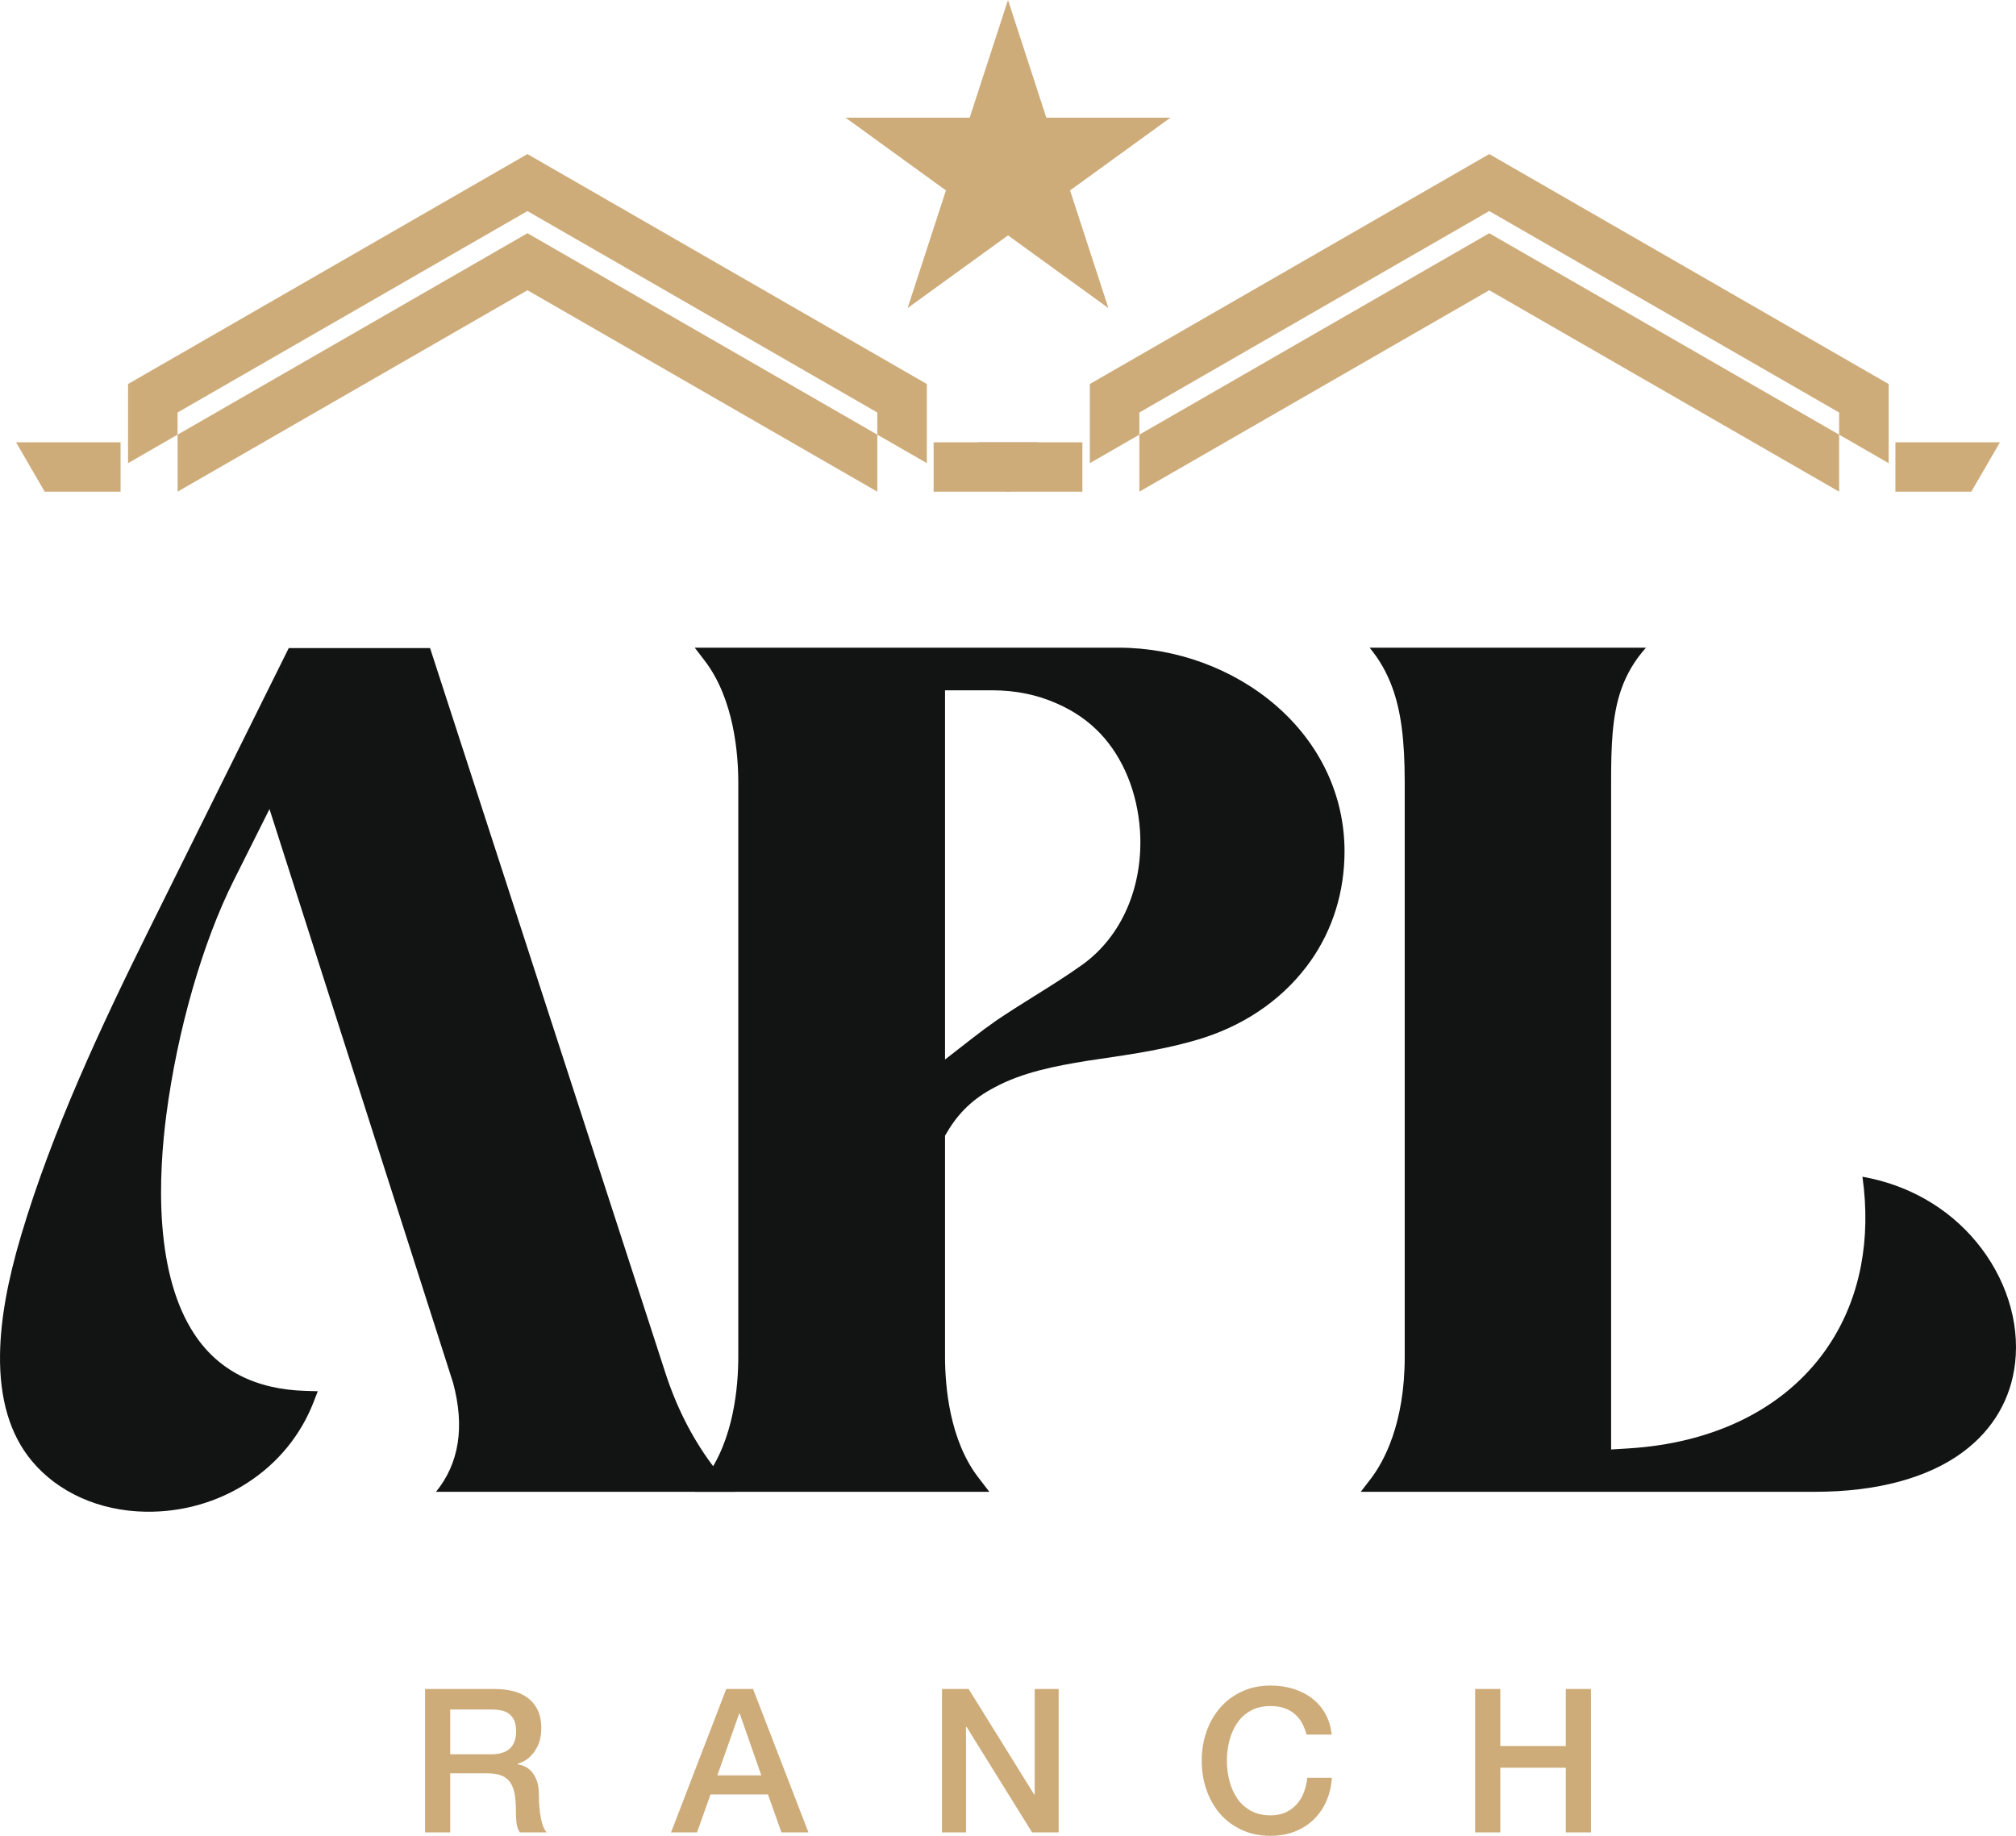 <svg width="56" height="51" viewBox="0 0 56 51" fill="none" xmlns="http://www.w3.org/2000/svg">
<path d="M30.062 26.802C29.631 27.11 29.172 27.397 28.728 27.674C28.376 27.894 28.012 28.122 27.669 28.355C27.459 28.501 27.224 28.675 26.971 28.873L26.251 29.434V19.177H27.56C28.208 19.177 28.812 19.3 29.355 19.543C29.832 19.75 30.241 20.034 30.57 20.384C31.203 21.058 31.592 22.011 31.666 23.067C31.767 24.614 31.167 26.01 30.062 26.802ZM33.469 28.819C34.699 28.413 35.716 27.677 36.411 26.689C37.024 25.817 37.348 24.767 37.348 23.651C37.348 22.1 36.669 20.659 35.436 19.594C34.258 18.576 32.67 17.993 31.078 17.993H19.298L19.584 18.366C20.389 19.428 20.508 20.938 20.508 21.744V37.692C20.508 38.498 20.389 40.008 19.585 41.068L19.298 41.443H27.481L27.188 41.061C26.373 40.016 26.251 38.502 26.251 37.692V31.551L26.312 31.447C26.633 30.902 27.048 30.51 27.618 30.213C28.399 29.787 29.324 29.612 30.204 29.469L30.21 29.468L30.455 29.432C31.467 29.284 32.514 29.13 33.469 28.819Z" fill="#121313"/>
<path d="M54.537 40.33C55.366 39.711 55.864 38.856 55.976 37.858C56.105 36.706 55.711 35.481 54.895 34.497C54.104 33.543 52.997 32.914 51.735 32.69C51.856 33.557 51.842 34.387 51.693 35.165C51.512 36.109 51.136 36.957 50.578 37.686C50.002 38.436 49.251 39.037 48.343 39.472C47.428 39.91 46.38 40.168 45.225 40.238L44.753 40.267V21.744C44.753 20.763 44.774 19.89 45.035 19.149C45.184 18.725 45.403 18.352 45.721 17.993H38.045C38.314 18.318 38.518 18.675 38.667 19.077C38.915 19.744 39.02 20.542 39.02 21.744V37.692C39.02 39.558 38.435 40.608 38.087 41.068L37.799 41.443H50.412C52.136 41.443 53.563 41.058 54.537 40.33Z" fill="#121313"/>
<path d="M0.592 34.301C0.209 35.581 0.015 36.667 0.001 37.621C-0.018 38.861 0.277 39.855 0.878 40.578C1.607 41.46 2.762 41.977 4.049 41.996C5.058 42.011 6.032 41.735 6.865 41.198C7.711 40.654 8.348 39.879 8.708 38.957L8.828 38.649L8.491 38.639C7.093 38.601 6.048 38.063 5.385 37.041C4.898 36.294 4.602 35.28 4.507 34.028C4.42 32.882 4.52 31.737 4.619 30.979C4.926 28.624 5.626 26.186 6.493 24.458L7.486 22.476L12.587 38.419C12.914 39.641 12.754 40.654 12.111 41.443H20.421C20.185 41.202 19.96 40.937 19.752 40.655C19.204 39.909 18.772 39.047 18.468 38.093L11.946 18.003H8.021L4.143 25.818C2.809 28.509 1.456 31.399 0.592 34.301Z" fill="#121313"/>
<path d="M12.506 48.734H13.653C13.877 48.734 14.047 48.681 14.163 48.575C14.278 48.469 14.336 48.31 14.336 48.098C14.336 47.971 14.318 47.868 14.28 47.788C14.243 47.708 14.192 47.646 14.126 47.601C14.061 47.556 13.986 47.527 13.903 47.512C13.819 47.497 13.732 47.489 13.642 47.489H12.506V48.734ZM11.807 46.92H13.715C14.155 46.92 14.486 47.015 14.706 47.205C14.926 47.395 15.036 47.659 15.036 47.997C15.036 48.187 15.008 48.344 14.952 48.469C14.896 48.594 14.831 48.694 14.756 48.77C14.681 48.847 14.608 48.901 14.535 48.935C14.462 48.968 14.409 48.991 14.375 49.002V49.013C14.435 49.021 14.499 49.039 14.569 49.069C14.637 49.099 14.702 49.146 14.762 49.211C14.821 49.276 14.871 49.361 14.91 49.465C14.949 49.569 14.969 49.7 14.969 49.856C14.969 50.09 14.986 50.303 15.022 50.495C15.057 50.687 15.112 50.823 15.187 50.905H14.437C14.385 50.82 14.354 50.725 14.345 50.62C14.335 50.516 14.331 50.416 14.331 50.319C14.331 50.137 14.319 49.98 14.297 49.847C14.275 49.715 14.234 49.606 14.174 49.518C14.114 49.431 14.033 49.367 13.931 49.326C13.828 49.285 13.696 49.264 13.536 49.264H12.506V50.905H11.807V46.92Z" fill="#CEAC7A"/>
<path d="M19.927 49.32H21.147L20.549 47.607H20.532L19.927 49.32ZM20.174 46.92H20.918L22.457 50.905H21.707L21.332 49.85H19.737L19.362 50.905H18.64L20.174 46.92Z" fill="#CEAC7A"/>
<path d="M29.407 46.92V50.905H28.669L26.85 47.975H26.833V50.905H26.167V46.92H26.906L28.73 49.856H28.741V46.92H29.407Z" fill="#CEAC7A"/>
<path d="M36.291 48.187C36.261 48.072 36.22 47.966 36.168 47.869C36.116 47.772 36.048 47.688 35.966 47.618C35.884 47.547 35.788 47.492 35.678 47.453C35.568 47.414 35.44 47.395 35.295 47.395C35.082 47.395 34.898 47.437 34.744 47.523C34.589 47.608 34.463 47.723 34.366 47.866C34.269 48.009 34.197 48.172 34.15 48.354C34.104 48.537 34.08 48.723 34.08 48.913C34.08 49.102 34.104 49.288 34.15 49.471C34.197 49.653 34.269 49.816 34.366 49.959C34.463 50.102 34.589 50.217 34.744 50.302C34.898 50.388 35.082 50.431 35.295 50.431C35.452 50.431 35.59 50.404 35.709 50.35C35.828 50.296 35.931 50.221 36.017 50.127C36.103 50.032 36.17 49.921 36.218 49.794C36.267 49.668 36.298 49.532 36.313 49.387H36.996C36.981 49.625 36.93 49.843 36.842 50.04C36.755 50.237 36.636 50.407 36.487 50.551C36.338 50.694 36.162 50.805 35.961 50.883C35.759 50.961 35.537 51 35.295 51C34.996 51 34.729 50.945 34.492 50.835C34.255 50.725 34.054 50.576 33.89 50.386C33.726 50.196 33.6 49.975 33.512 49.722C33.425 49.469 33.381 49.199 33.381 48.913C33.381 48.63 33.425 48.362 33.512 48.109C33.6 47.856 33.726 47.635 33.89 47.445C34.054 47.255 34.255 47.104 34.492 46.993C34.729 46.881 34.996 46.825 35.295 46.825C35.519 46.825 35.73 46.856 35.927 46.917C36.125 46.979 36.3 47.068 36.451 47.185C36.602 47.302 36.724 47.445 36.817 47.612C36.91 47.78 36.968 47.971 36.991 48.187H36.291Z" fill="#CEAC7A"/>
<path d="M44.194 46.92V50.905H43.494V49.108H41.675V50.905H40.976V46.92H41.675V48.505H43.494V46.92H44.194Z" fill="#CEAC7A"/>
<path d="M14.651 5.864L24.37 11.46V12.075L25.746 12.867V10.668L14.651 4.28L3.557 10.668V12.867L4.932 12.075V11.46L14.651 5.864Z" fill="#CEAC7A"/>
<path d="M4.933 13.659L14.652 8.063L24.37 13.659V12.075L14.652 6.479L4.933 12.075V13.659Z" fill="#CEAC7A"/>
<path d="M0.446 12.287L1.241 13.659H3.349V12.287H2.035H0.446Z" fill="#CEAC7A"/>
<path d="M28.837 12.287L28.043 13.659H25.934V12.287H27.249H28.837Z" fill="#CEAC7A"/>
<path d="M41.368 5.864L51.087 11.46V12.075L52.462 12.867V10.668L41.368 4.28L30.273 10.668V12.867L31.649 12.075V11.46L41.368 5.864Z" fill="#CEAC7A"/>
<path d="M31.649 13.659L41.368 8.063L51.087 13.659V12.075L41.368 6.479L31.649 12.075V13.659Z" fill="#CEAC7A"/>
<path d="M27.163 12.287L27.957 13.659H30.066V12.287H28.751H27.163Z" fill="#CEAC7A"/>
<path d="M55.554 12.287L54.759 13.659H52.65V12.287H53.965H55.554Z" fill="#CEAC7A"/>
<path d="M28 6.539L25.211 8.559L26.276 5.29L23.488 3.269H26.935L28 0L29.065 3.269H32.512L29.724 5.29L30.789 8.559L28 6.539Z" fill="#CEAC7A"/>
</svg>
